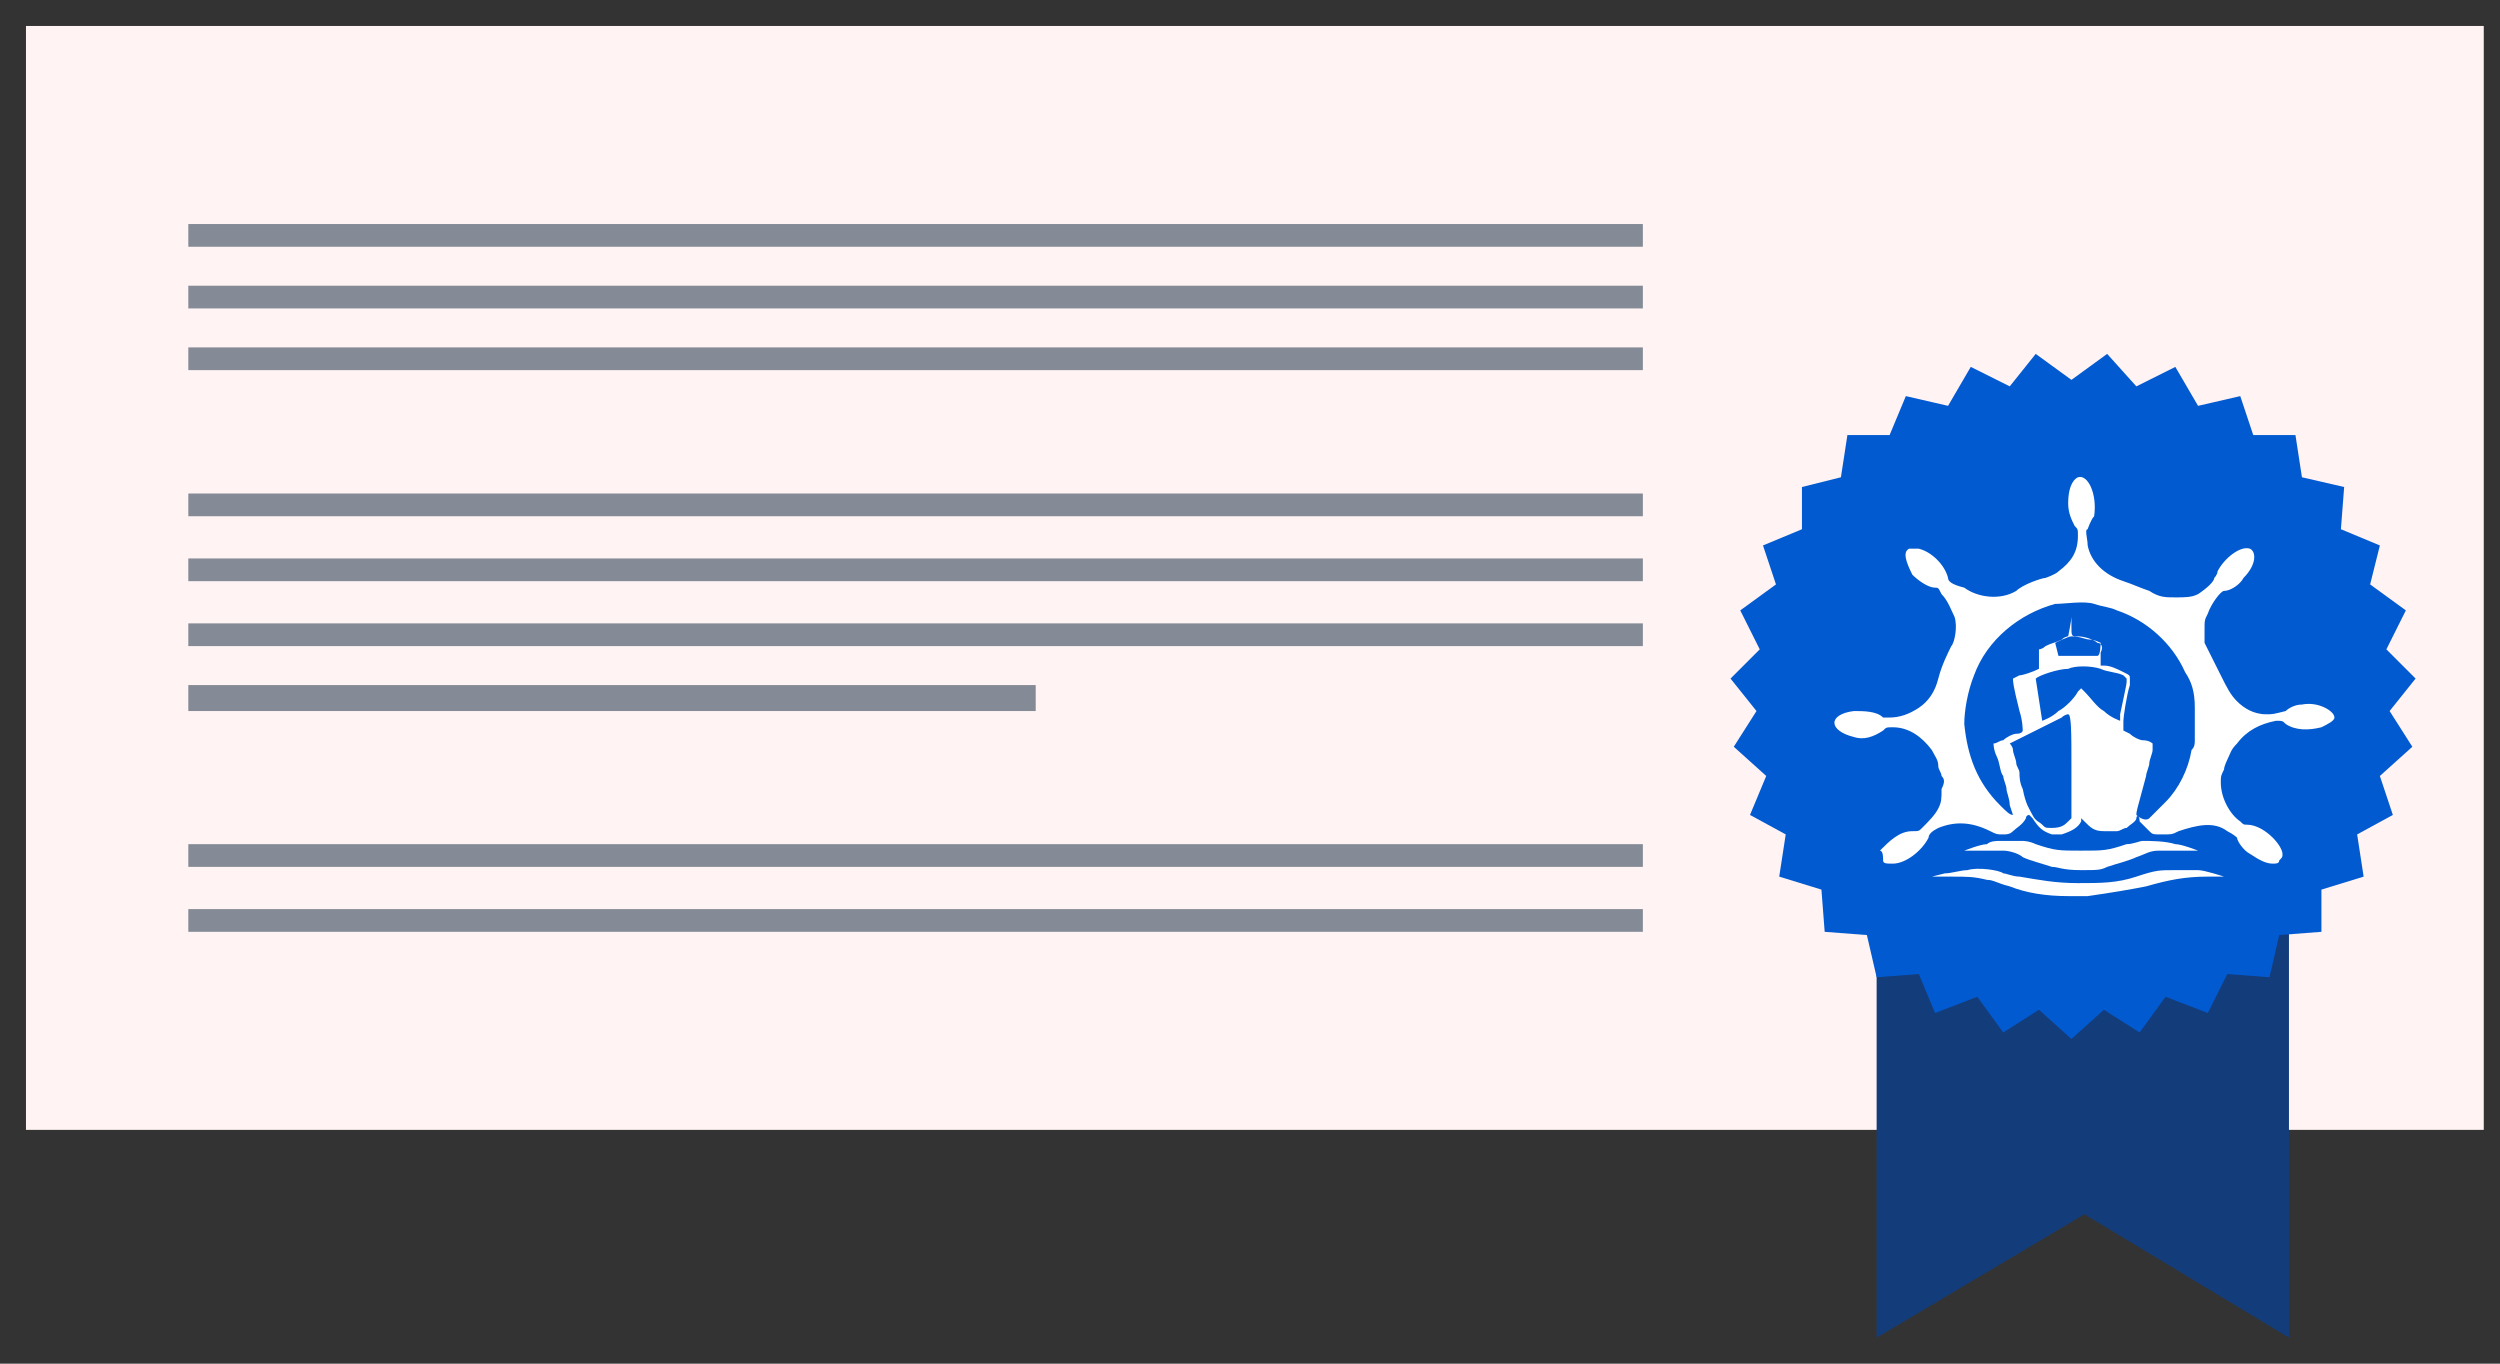 <?xml version="1.0" encoding="utf-8"?>
<!-- Generator: Adobe Illustrator 28.0.0, SVG Export Plug-In . SVG Version: 6.00 Build 0)  -->
<svg version="1.1" id="Слой_1" xmlns="http://www.w3.org/2000/svg" xmlns:xlink="http://www.w3.org/1999/xlink" x="0px" y="0px"
	 viewBox="0 0 77 42" style="enable-background:new 0 0 77 42;" xml:space="preserve">
<rect x="0" y="0" width="77" height="42" fill="#333333" stroke="none"/>
<style type="text/css">
	.st0{fill:#FFF3F3;}
	.st1{fill:#133C7A;}
	.st2{fill:#848B96;}
	.st3{fill:#025AD1;}
	.st4{fill:#FFFFFF;}
</style>
<g>
	<rect x="0.8" y="0.8" class="st0" width="75.7" height="34"/>
	<polygon class="st1" points="57.8,22 57.8,41.2 64.2,37.4 70.5,41.2 70.5,22.8 	"/>
	<g>
		<rect x="5.8" y="6.9" class="st2" width="44.8" height="0.7"/>
		<rect x="5.8" y="8.8" class="st2" width="44.8" height="0.7"/>
		<rect x="5.8" y="10.7" class="st2" width="44.8" height="0.7"/>
		<rect x="5.8" y="15.2" class="st2" width="44.8" height="0.7"/>
		<rect x="5.8" y="17.2" class="st2" width="44.8" height="0.7"/>
		<rect x="5.8" y="19.2" class="st2" width="44.8" height="0.7"/>
		<rect x="5.8" y="26" class="st2" width="44.8" height="0.7"/>
		<rect x="5.8" y="28" class="st2" width="44.8" height="0.7"/>
		<rect x="5.8" y="21.1" class="st2" width="26.1" height="0.8"/>
	</g>
	<polygon class="st3" points="63.8,11.7 64.9,10.9 65.8,11.9 67,11.3 67.7,12.5 69,12.2 69.4,13.4 70.7,13.4 70.9,14.7 72.2,15 
		72.1,16.3 73.3,16.8 73,18 74.1,18.8 73.5,20 74.4,20.9 73.6,21.9 74.3,23 73.3,23.9 73.7,25.1 72.6,25.7 72.8,27 71.5,27.4 
		71.5,28.7 70.2,28.8 69.9,30.1 68.6,30 68,31.2 66.7,30.7 65.9,31.8 64.8,31.1 63.8,32 62.8,31.1 61.7,31.8 60.9,30.7 59.6,31.2 
		59.1,30 57.8,30.1 57.5,28.8 56.2,28.7 56.1,27.4 54.8,27 55,25.7 53.9,25.1 54.4,23.9 53.4,23 54.1,21.9 53.3,20.9 54.2,20 
		53.6,18.8 54.7,18 54.3,16.8 55.5,16.3 55.5,15 56.7,14.7 56.9,13.4 58.2,13.4 58.7,12.2 60,12.5 60.7,11.3 61.9,11.9 62.7,10.9 	
		"/>
	<path class="st3" d="M72.5,21.5c0,4.8-3.9,8.7-8.7,8.7c-4.8,0-8.7-3.9-8.7-8.7s3.9-8.7,8.7-8.7C68.6,12.8,72.5,16.7,72.5,21.5z"/>
	<g>
		<g>
			<path class="st4" d="M64,14.7c-0.2,0.1-0.3,0.4-0.3,0.8c0,0.3,0.1,0.5,0.2,0.7c0.1,0.1,0.1,0.1,0.1,0.3c0,0.5-0.2,0.8-0.6,1.1
				c-0.1,0.1-0.4,0.2-0.4,0.2c-0.1,0-0.7,0.2-0.9,0.4c-0.5,0.3-1.2,0.2-1.6-0.1C60.1,18,60,17.9,60,17.8c-0.1-0.4-0.5-0.8-0.9-0.9
				c-0.1,0-0.2,0-0.3,0c-0.2,0.1-0.1,0.4,0.1,0.8c0.2,0.2,0.5,0.4,0.7,0.4c0.1,0,0.1,0,0.2,0.2c0.2,0.2,0.3,0.5,0.4,0.7
				c0.1,0.3,0,0.8-0.1,0.9c-0.1,0.2-0.3,0.6-0.4,1c-0.1,0.4-0.3,0.7-0.6,0.9c-0.3,0.2-0.6,0.3-0.9,0.3c-0.1,0-0.2,0-0.2,0
				c-0.2-0.2-0.6-0.2-0.9-0.2c-0.8,0.1-0.8,0.6,0,0.8c0.3,0.1,0.6,0,0.9-0.2c0.1-0.1,0.1-0.1,0.3-0.1c0.5,0,0.9,0.3,1.2,0.7
				c0.1,0.2,0.2,0.3,0.2,0.5c0,0.1,0.1,0.2,0.1,0.3c0.1,0.1,0.1,0.2,0,0.4c0,0.3,0,0.4-0.1,0.6c-0.1,0.2-0.3,0.4-0.5,0.6
				c-0.1,0.1-0.1,0.1-0.3,0.1c-0.4,0-0.7,0.3-1,0.6C58,26.2,58,26.4,58,26.5c0,0.1,0.1,0.1,0.3,0.1c0.4,0,0.9-0.4,1.1-0.8
				c0-0.1,0.1-0.2,0.3-0.3c0.5-0.2,1-0.2,1.6,0.1c0.2,0.1,0.2,0.1,0.4,0.1c0.1,0,0.2,0,0.3-0.1c0.1-0.1,0.3-0.2,0.4-0.4
				c0-0.1,0.1-0.1,0.1-0.1s0,0,0.1,0.1c0.2,0.3,0.3,0.4,0.6,0.5c0.1,0,0.2,0,0.3,0c0.3-0.1,0.5-0.2,0.6-0.4l0-0.1l0.1,0.1
				c0.2,0.2,0.3,0.3,0.6,0.3c0.2,0,0.2,0,0.4,0c0.1,0,0.2-0.1,0.3-0.1c0.1-0.1,0.3-0.2,0.3-0.3c0-0.1,0.1-0.1,0.1,0.1
				c0.1,0.1,0.2,0.2,0.3,0.3c0.1,0.1,0.1,0.1,0.4,0.1c0.3,0,0.3,0,0.5-0.1c0.6-0.2,1.1-0.3,1.5,0c0.2,0.1,0.3,0.2,0.3,0.2
				c0,0.1,0.2,0.4,0.4,0.5c0.3,0.2,0.5,0.3,0.7,0.3c0.1,0,0.2,0,0.2-0.1c0.1-0.1,0.1-0.1,0.1-0.2c0-0.1-0.1-0.3-0.3-0.5
				c-0.2-0.2-0.5-0.4-0.8-0.4c-0.1,0-0.1,0-0.2-0.1c-0.3-0.2-0.6-0.7-0.6-1.2c0-0.2,0-0.2,0.1-0.4c0-0.1,0.1-0.3,0.1-0.3
				c0.1-0.2,0.1-0.3,0.3-0.5c0.3-0.4,0.7-0.6,1.2-0.7c0.2,0,0.2,0,0.3,0.1c0.3,0.2,0.7,0.2,1.1,0.1c0.2-0.1,0.4-0.2,0.4-0.3
				c0-0.2-0.5-0.5-1-0.4c-0.2,0-0.4,0.1-0.5,0.2C70,22,70,22,69.8,22c-0.4,0-0.7-0.2-0.9-0.4c-0.2-0.2-0.3-0.4-0.5-0.8
				c-0.1-0.2-0.2-0.4-0.3-0.6c-0.1-0.2-0.2-0.4-0.2-0.4c0-0.1,0-0.2,0-0.4c0-0.3,0-0.3,0.1-0.5c0.1-0.3,0.4-0.7,0.5-0.7
				c0.2,0,0.5-0.2,0.6-0.4c0.4-0.4,0.4-0.8,0.2-0.9c-0.3-0.1-0.8,0.3-1,0.7c0,0.1-0.1,0.2-0.1,0.2c0,0.1-0.2,0.3-0.5,0.5
				c-0.2,0.1-0.4,0.1-0.7,0.1c-0.3,0-0.5,0-0.8-0.2c-0.3-0.1-0.5-0.2-0.8-0.3c-0.6-0.2-1-0.6-1.1-1.1c0-0.2-0.1-0.5,0-0.5
				c0,0,0.1-0.3,0.2-0.4C64.6,15.2,64.3,14.6,64,14.7z M64.5,18.6c0.3,0.1,0.5,0.1,0.7,0.2c0.9,0.3,1.7,1,2.1,1.9
				c0.2,0.3,0.3,0.6,0.3,1.1c0,0.2,0,0.9,0,1c0,0.1,0,0.2-0.1,0.3c-0.1,0.6-0.4,1.2-0.8,1.6c-0.2,0.2-0.4,0.4-0.5,0.5
				c-0.1,0.1-0.3,0-0.4-0.1c0-0.1,0-0.1,0.3-1.2c0-0.1,0.1-0.3,0.1-0.4c0-0.1,0.1-0.3,0.1-0.4c0-0.1,0-0.2,0-0.2
				c0,0-0.1-0.1-0.3-0.1c-0.1,0-0.3-0.1-0.4-0.2l-0.2-0.1l0-0.1c0-0.1,0-0.2,0-0.2c0-0.1,0.1-0.8,0.2-1.1c0-0.1,0-0.2,0-0.2
				c0-0.1,0-0.1-0.2-0.2c-0.2-0.1-0.4-0.2-0.6-0.2l-0.1,0l0-0.1c0-0.1,0-0.2,0-0.3c0.1-0.2,0-0.3-0.1-0.3c-0.1-0.1-0.4-0.2-0.6-0.2
				c-0.2,0-0.2,0-0.2-0.3c0-0.1,0-0.3,0-0.3c0,0,0,0,0,0c0,0.1-0.1,0.6-0.1,0.6c0,0-0.1,0-0.2,0.1c-0.2,0.1-0.3,0.1-0.5,0.2
				c-0.1,0.1-0.2,0.1-0.2,0.1c0,0,0,0.2,0,0.3c0,0.3,0,0.3,0,0.3c-0.2,0.1-0.5,0.2-0.6,0.2c-0.2,0.1-0.2,0.1-0.2,0.1
				c0,0.1,0,0.2,0.2,1c0.1,0.3,0.1,0.6,0.1,0.6c0,0,0,0.1-0.2,0.1c-0.1,0-0.3,0.1-0.4,0.2c-0.1,0-0.2,0.1-0.3,0.1c0,0,0,0.2,0.1,0.4
				c0.1,0.2,0.1,0.5,0.2,0.6c0,0.1,0.1,0.3,0.1,0.4c0,0.1,0.1,0.3,0.1,0.5l0.1,0.3L62.2,25C62.2,25,62,25.1,62,25.1
				c-0.1,0-0.2-0.1-0.4-0.3c-0.7-0.7-1-1.5-1.1-2.5c0-0.4,0.1-1,0.3-1.5c0.4-1.1,1.4-1.9,2.5-2.2C63.6,18.6,64.2,18.5,64.5,18.6z
				 M64.4,19.7c0.1,0,0.3,0.1,0.3,0.1c0,0,0,0.4-0.1,0.4c0,0-0.1,0-0.3,0c-0.2,0-0.3,0-0.6,0c-0.1,0-0.3,0-0.3,0
				c0,0-0.1-0.4-0.1-0.4c0,0,0.4-0.2,0.5-0.2C64.1,19.6,64.2,19.7,64.4,19.7z M64.7,20.6c0.2,0.1,0.5,0.1,0.7,0.2l0.1,0.1l0,0.1
				c0,0.1-0.1,0.5-0.2,1c0,0.1,0,0.2,0,0.2c0,0-0.3-0.1-0.5-0.3c-0.2-0.1-0.4-0.4-0.6-0.6l-0.1-0.1L64,21.3
				c-0.1,0.2-0.4,0.5-0.6,0.6c-0.2,0.2-0.5,0.3-0.5,0.3c0,0-0.2-1.3-0.2-1.3c0.1-0.1,0.7-0.3,1-0.3C63.9,20.5,64.4,20.5,64.7,20.6z
				 M63.8,23.6l0,1.6l-0.1,0.1c-0.1,0.1-0.2,0.2-0.5,0.2c-0.2,0-0.2,0-0.3-0.1c-0.1-0.1-0.2-0.1-0.3-0.3c-0.1-0.2-0.2-0.3-0.3-0.8
				c-0.1-0.2-0.1-0.4-0.1-0.5c0-0.1-0.1-0.2-0.1-0.3c0-0.1-0.1-0.3-0.1-0.4c0-0.1-0.1-0.2-0.1-0.2c0,0,0,0,0.4-0.2
				c0.4-0.2,0.8-0.4,1.2-0.6c0.1-0.1,0.2-0.1,0.2-0.1C63.8,22,63.8,22.6,63.8,23.6z"/>
			<path class="st4" d="M61.6,25.9c-0.1,0-0.3,0-0.4,0.1c-0.2,0-0.7,0.2-0.7,0.2c0,0,0.3,0,0.6,0c0.3,0,0.5,0,0.6,0
				c0.2,0,0.5,0.1,0.6,0.2c0.2,0.1,0.6,0.2,0.9,0.3c0.2,0,0.3,0.1,0.9,0.1c0.5,0,0.6,0,0.8-0.1c0.3-0.1,0.7-0.2,0.9-0.3
				c0.3-0.1,0.4-0.2,0.7-0.2c0.2,0,0.4,0,0.7,0c0.2,0,0.5,0,0.5,0c0,0-0.5-0.2-0.7-0.2c-0.3-0.1-0.8-0.1-1-0.1
				c-0.1,0-0.3,0.1-0.5,0.1c-0.6,0.2-0.7,0.2-1.4,0.2c-0.7,0-0.8,0-1.4-0.2c-0.2-0.1-0.4-0.1-0.4-0.1C62.1,25.9,61.9,25.9,61.6,25.9
				z"/>
			<path class="st4" d="M60.6,26.8c-0.2,0-0.5,0.1-0.7,0.1L59.5,27l0.3,0l0.3,0c0.5,0,0.7,0,1.1,0.1c0.2,0,0.3,0.1,0.7,0.2
				c0.5,0.2,1.1,0.3,1.8,0.3c0.2,0,0.4,0,0.6,0c0.7-0.1,1.3-0.2,1.8-0.3c0.7-0.2,1.2-0.3,1.9-0.3c0.2,0,0.5,0,0.5,0
				c0,0-0.6-0.2-0.8-0.2c-0.2,0-0.3,0-0.7,0c-0.5,0-0.6,0-1.2,0.2c-0.6,0.2-1.1,0.2-1.8,0.2c-0.7,0-1.2-0.1-1.8-0.2
				c-0.2,0-0.4-0.1-0.5-0.1C61.6,26.8,60.9,26.7,60.6,26.8z"/>
		</g>
	</g>
</g>
</svg>
